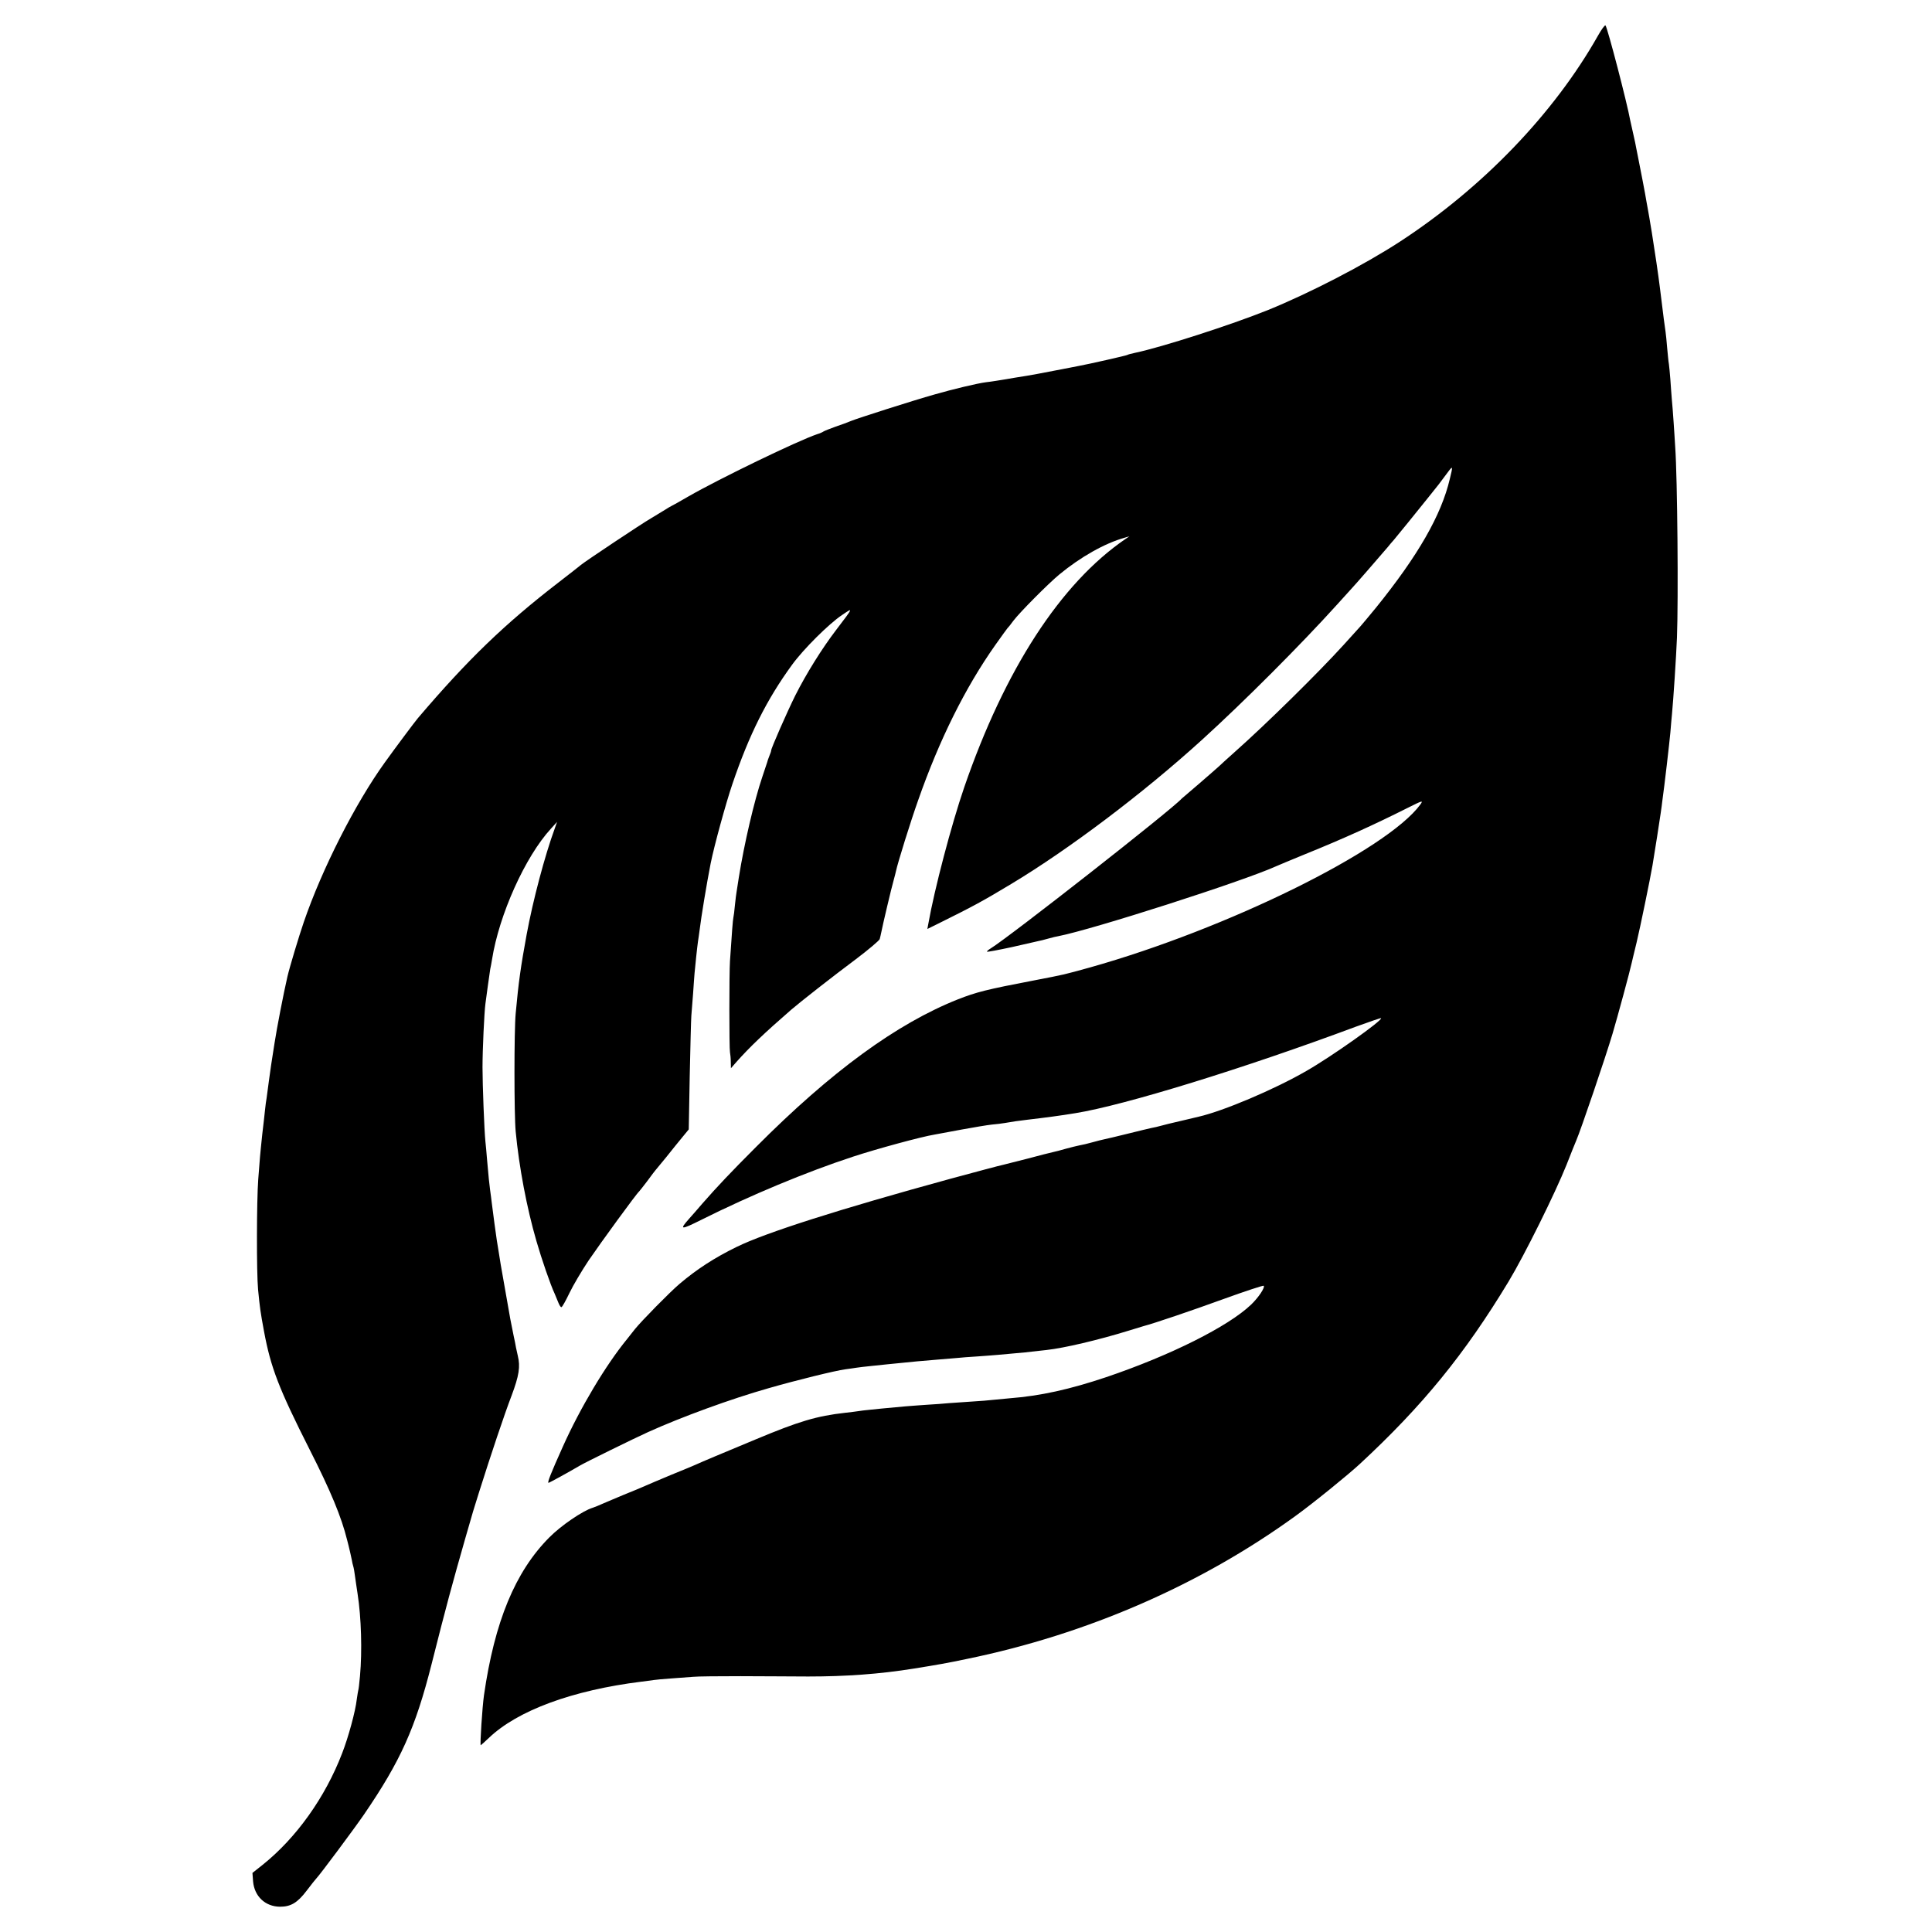 <?xml version="1.0" standalone="no"?>
<!DOCTYPE svg PUBLIC "-//W3C//DTD SVG 20010904//EN"
 "http://www.w3.org/TR/2001/REC-SVG-20010904/DTD/svg10.dtd">
<svg version="1.0" xmlns="http://www.w3.org/2000/svg"
 width="1200pt" height="1200pt" viewBox="0 0 1200 1200"
 preserveAspectRatio="xMidYMid meet">
<g transform="translate(0,1200) scale(0.1,-0.1)"
fill="#000000" stroke="none">
<path d="M9925 11778 c-273 -483 -716 -944 -1230 -1279 -221 -144 -557 -318
-820 -425 -232 -93 -654 -229 -823 -265 -24 -5 -47 -11 -51 -14 -7 -4 -235
-56 -306 -69 -11 -2 -78 -15 -150 -29 -71 -14 -147 -28 -167 -31 -55 -9 -108
-17 -127 -21 -31 -5 -96 -16 -126 -19 -55 -7 -209 -44 -320 -76 -135 -38 -479
-148 -520 -165 -16 -7 -59 -23 -95 -35 -36 -13 -69 -26 -75 -30 -5 -4 -23 -12
-40 -17 -121 -41 -605 -275 -800 -387 -49 -29 -97 -55 -105 -59 -8 -4 -27 -15
-42 -25 -14 -9 -52 -32 -84 -51 -56 -32 -410 -268 -436 -290 -7 -6 -69 -55
-138 -108 -336 -259 -564 -479 -874 -843 -21 -25 -137 -180 -206 -276 -183
-254 -390 -661 -503 -991 -30 -87 -89 -283 -102 -340 -24 -104 -66 -321 -80
-413 -10 -63 -19 -124 -21 -135 -2 -11 -8 -56 -14 -100 -6 -44 -12 -91 -14
-105 -3 -14 -7 -47 -10 -75 -3 -27 -10 -95 -17 -150 -6 -55 -12 -118 -14 -140
-2 -22 -7 -85 -11 -140 -10 -135 -11 -579 -1 -685 11 -112 14 -136 37 -260 42
-225 91 -353 284 -735 130 -256 197 -418 232 -560 4 -16 8 -32 9 -35 4 -15 16
-68 20 -88 2 -13 6 -31 9 -40 3 -9 8 -37 11 -62 3 -25 11 -74 16 -109 23 -147
29 -356 15 -511 -4 -46 -9 -87 -11 -90 -1 -3 -5 -27 -9 -55 -8 -74 -53 -238
-91 -335 -105 -274 -285 -526 -494 -693 l-63 -50 4 -53 c8 -92 75 -156 167
-157 68 0 109 25 166 100 28 37 55 71 61 77 23 24 234 307 295 396 227 332
319 536 420 935 91 361 129 500 209 780 46 161 55 191 85 285 74 235 159 488
202 600 47 125 56 182 39 250 -3 14 -8 36 -11 50 -2 14 -9 48 -15 75 -18 88
-20 97 -49 265 -29 160 -38 218 -46 270 -2 14 -6 39 -9 55 -5 32 -23 165 -31
230 -3 22 -7 60 -11 85 -6 47 -8 65 -19 190 -3 41 -8 91 -10 110 -7 66 -18
355 -18 460 0 111 11 344 18 395 2 16 9 66 15 111 6 44 13 91 15 105 3 13 8
40 11 59 44 279 206 639 366 813 l38 42 -14 -40 c-62 -169 -136 -448 -175
-660 -36 -197 -50 -292 -68 -490 -10 -106 -10 -627 0 -733 21 -221 69 -475
129 -681 31 -108 88 -274 113 -326 7 -17 18 -43 24 -58 6 -15 14 -27 18 -26 5
0 27 40 50 88 23 48 77 139 119 202 75 110 300 419 314 429 3 3 26 32 51 65
24 33 46 62 49 65 3 3 34 41 70 85 35 44 80 100 101 125 l37 45 6 330 c4 182
8 350 10 375 2 25 7 88 11 140 3 52 8 109 9 125 2 17 6 62 10 100 4 39 9 81
11 95 2 14 7 45 10 70 10 84 45 295 69 417 21 106 95 376 135 493 104 307 214
526 370 740 71 98 229 255 311 310 71 48 73 51 -36 -92 -88 -115 -186 -272
-255 -409 -50 -101 -149 -326 -149 -340 0 -4 -5 -20 -12 -36 -6 -15 -12 -32
-13 -38 -2 -5 -15 -46 -30 -90 -50 -147 -113 -417 -146 -625 -6 -41 -13 -82
-14 -90 -2 -8 -6 -44 -10 -80 -3 -36 -8 -72 -10 -80 -3 -13 -9 -87 -21 -270
-5 -72 -5 -543 0 -565 2 -11 5 -38 5 -60 l1 -40 35 40 c81 91 173 179 340 324
57 49 261 209 402 314 78 59 144 115 147 124 3 10 7 29 10 43 7 38 64 280 77
324 6 21 12 46 14 55 11 52 91 309 138 441 131 374 292 699 480 965 39 55 73
102 76 105 4 3 19 22 35 44 39 52 218 232 286 288 132 109 283 194 405 228
l30 9 -25 -17 c-402 -275 -749 -810 -1001 -1542 -79 -230 -185 -632 -223 -848
l-6 -32 63 31 c224 111 281 142 457 248 358 215 821 564 1186 896 262 238 614
591 839 840 50 55 92 102 95 105 6 5 180 205 218 250 11 14 29 35 39 46 21 25
140 171 215 265 53 65 76 95 123 159 29 39 30 36 10 -45 -53 -225 -197 -476
-459 -800 -45 -54 -88 -107 -96 -115 -8 -9 -55 -61 -105 -116 -155 -171 -482
-493 -675 -664 -40 -36 -85 -76 -99 -90 -15 -14 -72 -63 -126 -110 -55 -47
-102 -87 -105 -90 -58 -66 -1067 -857 -1187 -931 -13 -8 -23 -16 -23 -20 0 -3
69 10 153 28 83 19 159 36 167 38 8 1 35 8 60 15 25 7 53 14 62 15 216 42
1150 342 1353 434 11 5 92 39 180 75 240 97 431 184 636 287 96 48 100 49 81
22 -208 -284 -1201 -773 -2052 -1012 -167 -46 -148 -42 -350 -81 -293 -56
-355 -72 -470 -117 -380 -151 -786 -447 -1255 -918 -154 -154 -241 -246 -332
-350 -28 -33 -66 -76 -83 -95 -62 -70 -53 -71 77 -6 304 152 652 297 942 392
146 48 425 124 506 137 17 3 92 17 167 31 76 14 160 28 188 31 27 2 64 7 82
10 51 9 79 13 138 20 111 13 210 26 300 41 304 49 1047 278 1744 538 83 30
152 54 154 52 12 -12 -308 -239 -464 -328 -199 -115 -516 -249 -669 -284 -5
-1 -41 -10 -80 -19 -38 -9 -77 -18 -85 -20 -8 -2 -35 -8 -60 -15 -25 -7 -55
-14 -68 -16 -13 -3 -78 -18 -145 -35 -67 -17 -133 -32 -147 -35 -14 -3 -47
-11 -75 -19 -27 -8 -63 -16 -80 -19 -16 -3 -55 -13 -85 -21 -30 -9 -66 -18
-80 -21 -14 -3 -86 -21 -160 -41 -74 -19 -142 -36 -150 -38 -17 -3 -162 -42
-325 -86 -690 -189 -1149 -335 -1330 -424 -137 -67 -248 -139 -355 -230 -60
-51 -234 -228 -276 -280 -21 -27 -43 -55 -49 -62 -132 -161 -291 -427 -399
-668 -75 -167 -98 -225 -89 -225 5 0 127 67 193 106 31 19 345 173 425 209
208 94 514 206 750 273 170 49 414 109 475 117 25 3 56 8 70 10 14 2 52 7 85
10 33 3 80 8 105 11 167 17 231 23 310 29 41 3 95 8 120 10 25 3 83 7 130 10
47 3 105 8 130 10 25 2 74 7 110 10 36 3 81 7 100 10 19 2 60 7 90 10 110 12
322 62 510 120 47 14 90 27 95 29 62 16 295 95 493 167 135 49 248 86 251 83
10 -10 -32 -73 -78 -117 -142 -136 -502 -316 -901 -451 -227 -76 -407 -116
-600 -131 -36 -3 -83 -8 -105 -10 -22 -3 -78 -7 -125 -10 -47 -3 -112 -8 -145
-10 -33 -3 -94 -8 -135 -10 -41 -3 -102 -7 -135 -10 -143 -13 -173 -16 -220
-21 -27 -2 -61 -7 -75 -9 -14 -2 -50 -7 -80 -10 -178 -20 -288 -53 -558 -166
-240 -100 -312 -130 -377 -159 -11 -5 -76 -32 -145 -60 -69 -29 -143 -60 -165
-70 -22 -10 -80 -34 -130 -54 -49 -21 -108 -45 -130 -55 -22 -10 -51 -22 -64
-26 -62 -19 -197 -111 -269 -184 -212 -213 -340 -523 -406 -981 -10 -70 -26
-310 -20 -310 1 0 24 20 50 45 178 171 521 297 949 350 28 4 61 8 75 10 14 2
63 7 110 10 47 3 108 8 135 10 28 3 160 4 295 4 135 -1 324 -1 420 -2 232 0
444 15 655 49 149 24 207 34 330 60 746 153 1451 460 2040 887 111 80 325 254
400 323 391 362 653 684 925 1134 100 166 290 550 360 725 28 72 55 139 60
150 28 64 182 517 226 665 29 97 109 392 119 440 2 8 15 65 30 125 23 96 84
393 99 480 14 85 46 286 51 325 4 25 8 59 10 75 13 91 44 360 50 425 3 41 8
93 10 115 8 79 26 353 31 475 9 239 3 987 -11 1185 -2 39 -7 108 -10 155 -3
47 -8 110 -11 140 -2 30 -7 86 -9 123 -3 38 -7 81 -9 95 -3 15 -7 61 -11 102
-3 41 -8 86 -10 100 -2 14 -7 50 -11 80 -7 59 -8 68 -24 193 -10 82 -32 229
-50 342 -6 33 -12 74 -15 90 -3 17 -7 40 -9 51 -2 12 -7 37 -10 55 -4 30 -41
219 -52 274 -2 11 -7 34 -10 50 -3 17 -11 58 -19 91 -8 34 -16 73 -19 85 -20
111 -142 579 -154 591 -4 4 -25 -25 -47 -64z"/>
</g>
</svg>
